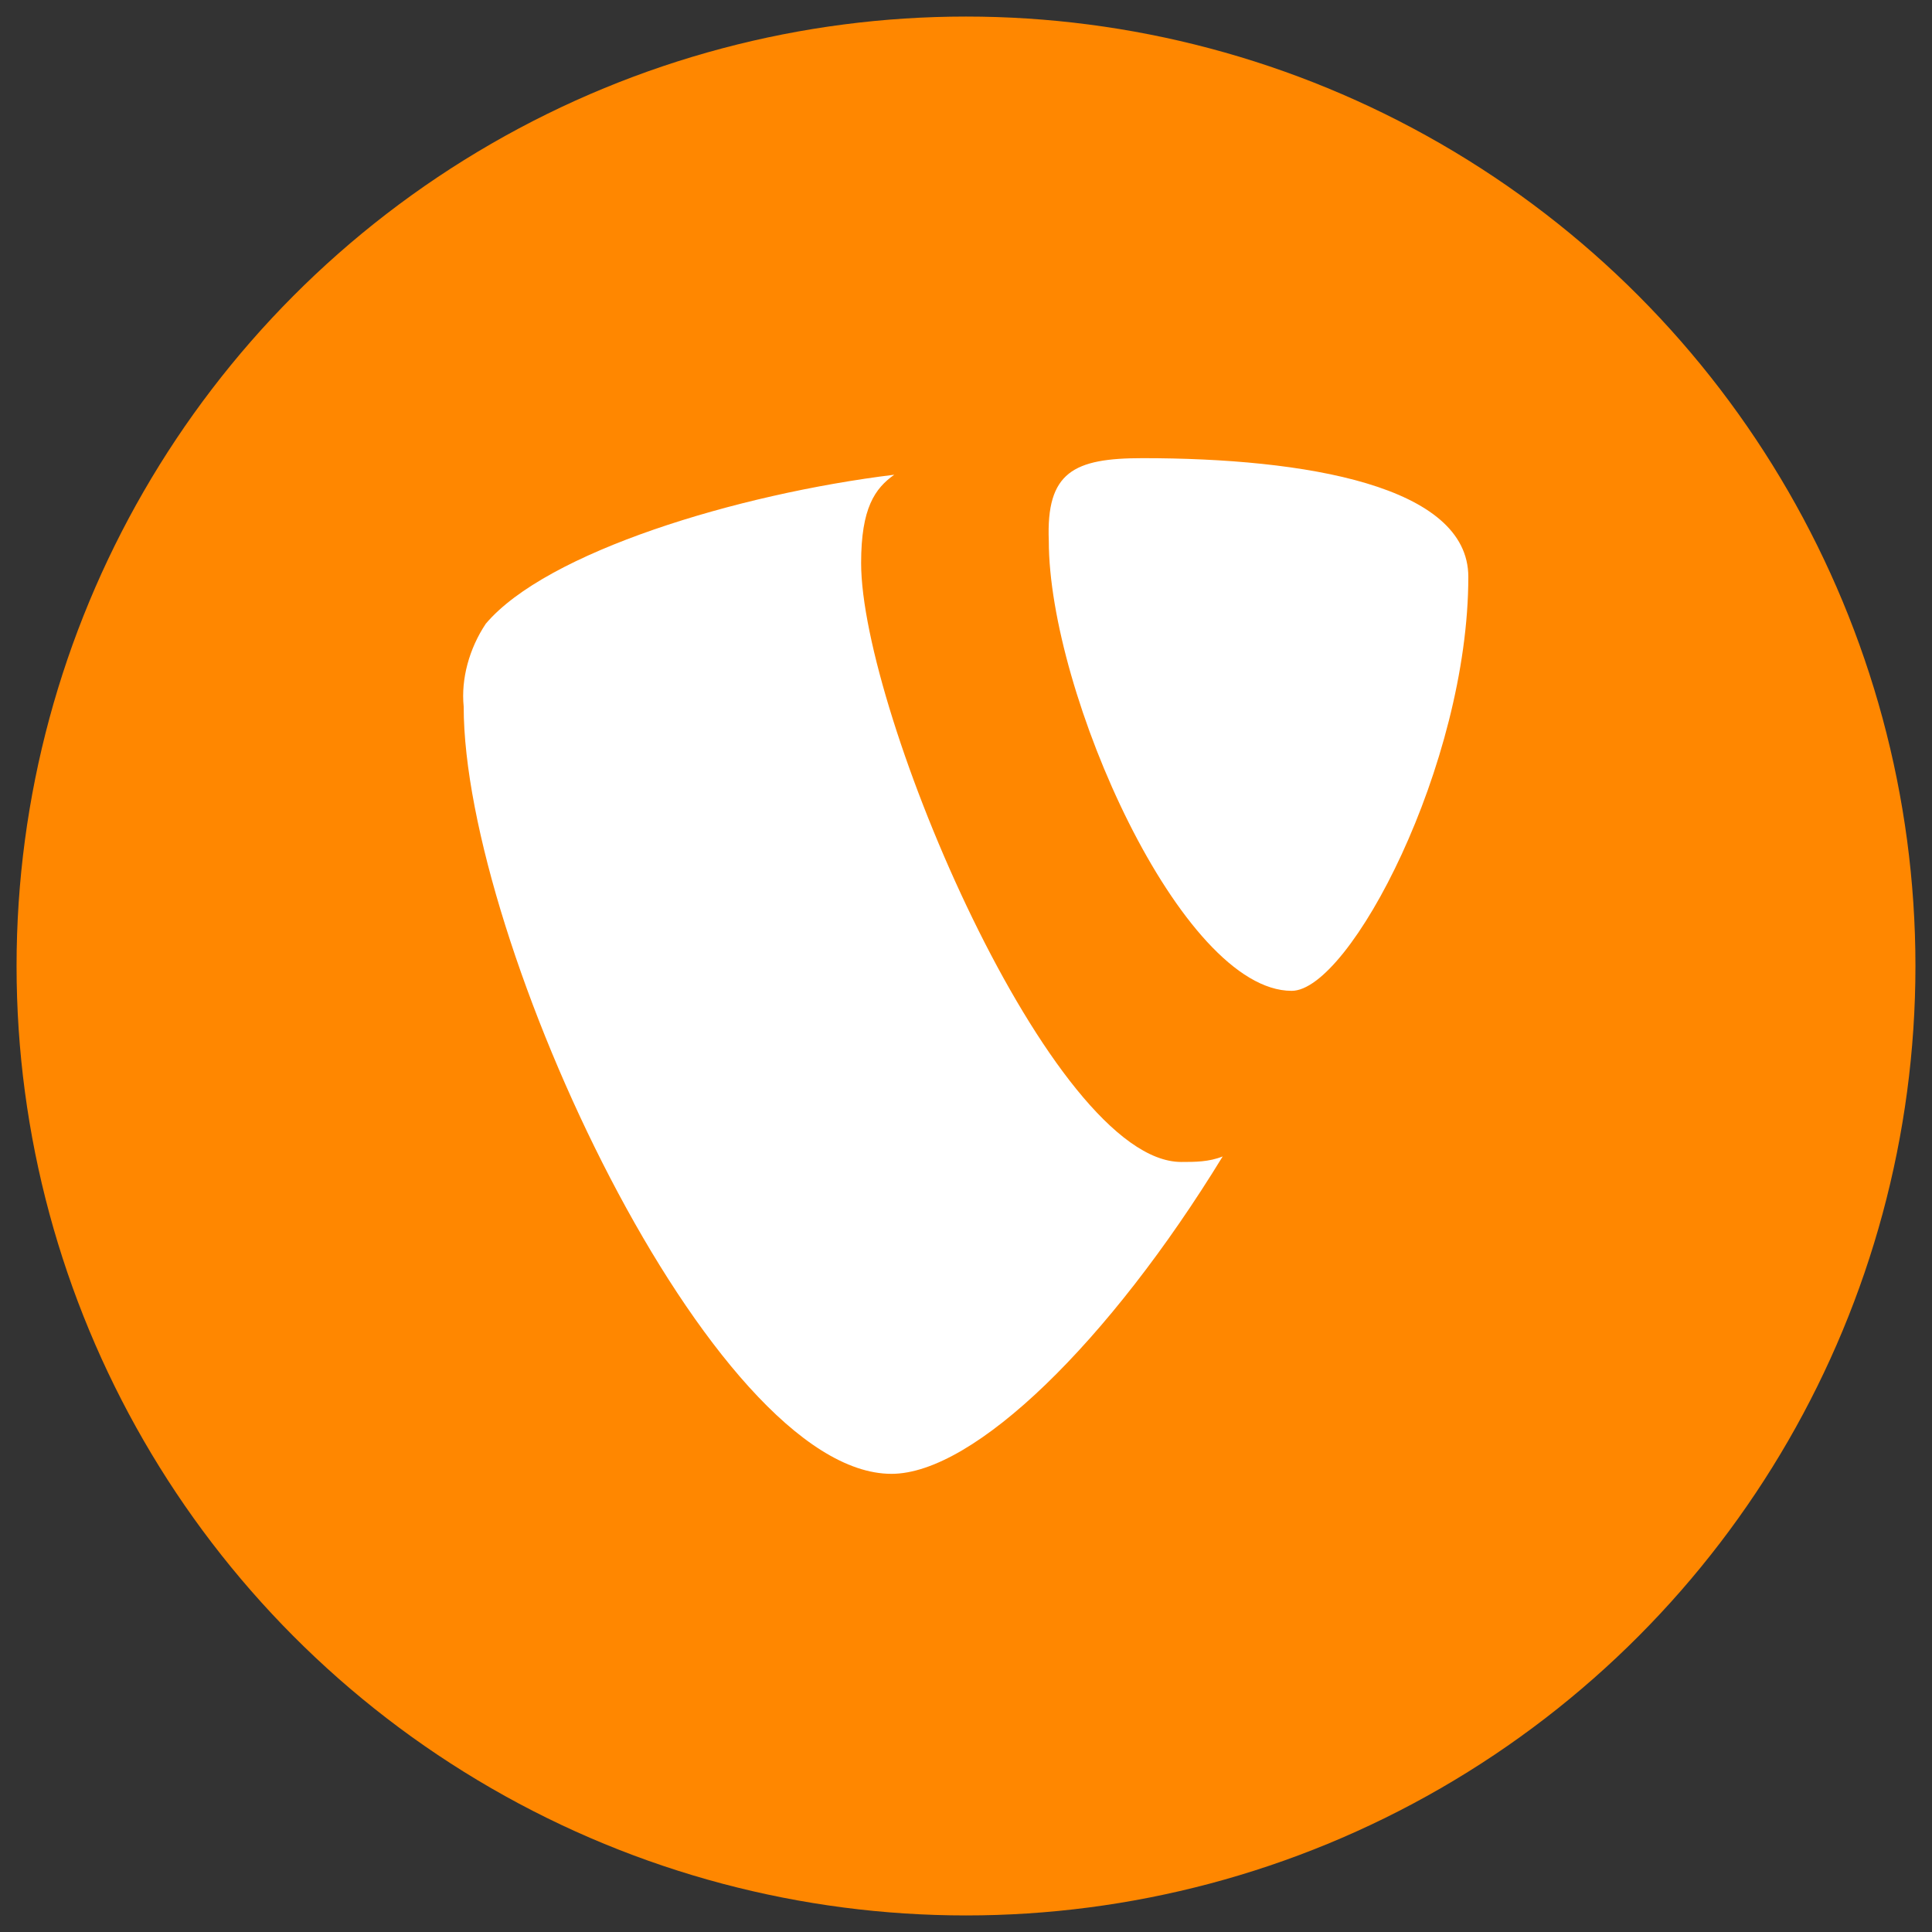 <?xml version="1.0" encoding="utf-8"?>
<!-- Generator: Adobe Illustrator 26.0.3, SVG Export Plug-In . SVG Version: 6.00 Build 0)  -->
<svg version="1.1" id="Layer_1" xmlns="http://www.w3.org/2000/svg" xmlns:xlink="http://www.w3.org/1999/xlink" x="0px" y="0px"
	 viewBox="0 0 70 70" style="enable-background:new 0 0 70 70;" xml:space="preserve">
<rect x="0" y="0" width="70" height="70" fill="#333333" stroke="none"/>
<style type="text/css">
	.st0{fill:#FF8700;}
	.st1{fill:#FFFFFF;}
</style>
<g>
	<circle class="st0" cx="35" cy="35" r="34.4"/>
	<path id="Path_8387" class="st1" d="M44.3,41.9c-0.5,0.2-1,0.2-1.5,0.2c-4.7,0-11.6-16.3-11.6-21.7c0-2,0.5-2.7,1.2-3.2
		c-5.7,0.7-12.6,2.8-14.8,5.4c-0.6,0.9-0.9,2-0.8,3c0,8.5,9,27.8,15.5,27.8C35.3,53.4,40.2,48.6,44.3,41.9 M41.4,16.6
		c5.9,0,11.8,1,11.8,4.3c0,6.8-4.3,15-6.4,15c-4,0-8.8-10.8-8.8-16.3C37.9,17.1,38.9,16.6,41.4,16.6"/>
</g>
</svg>

